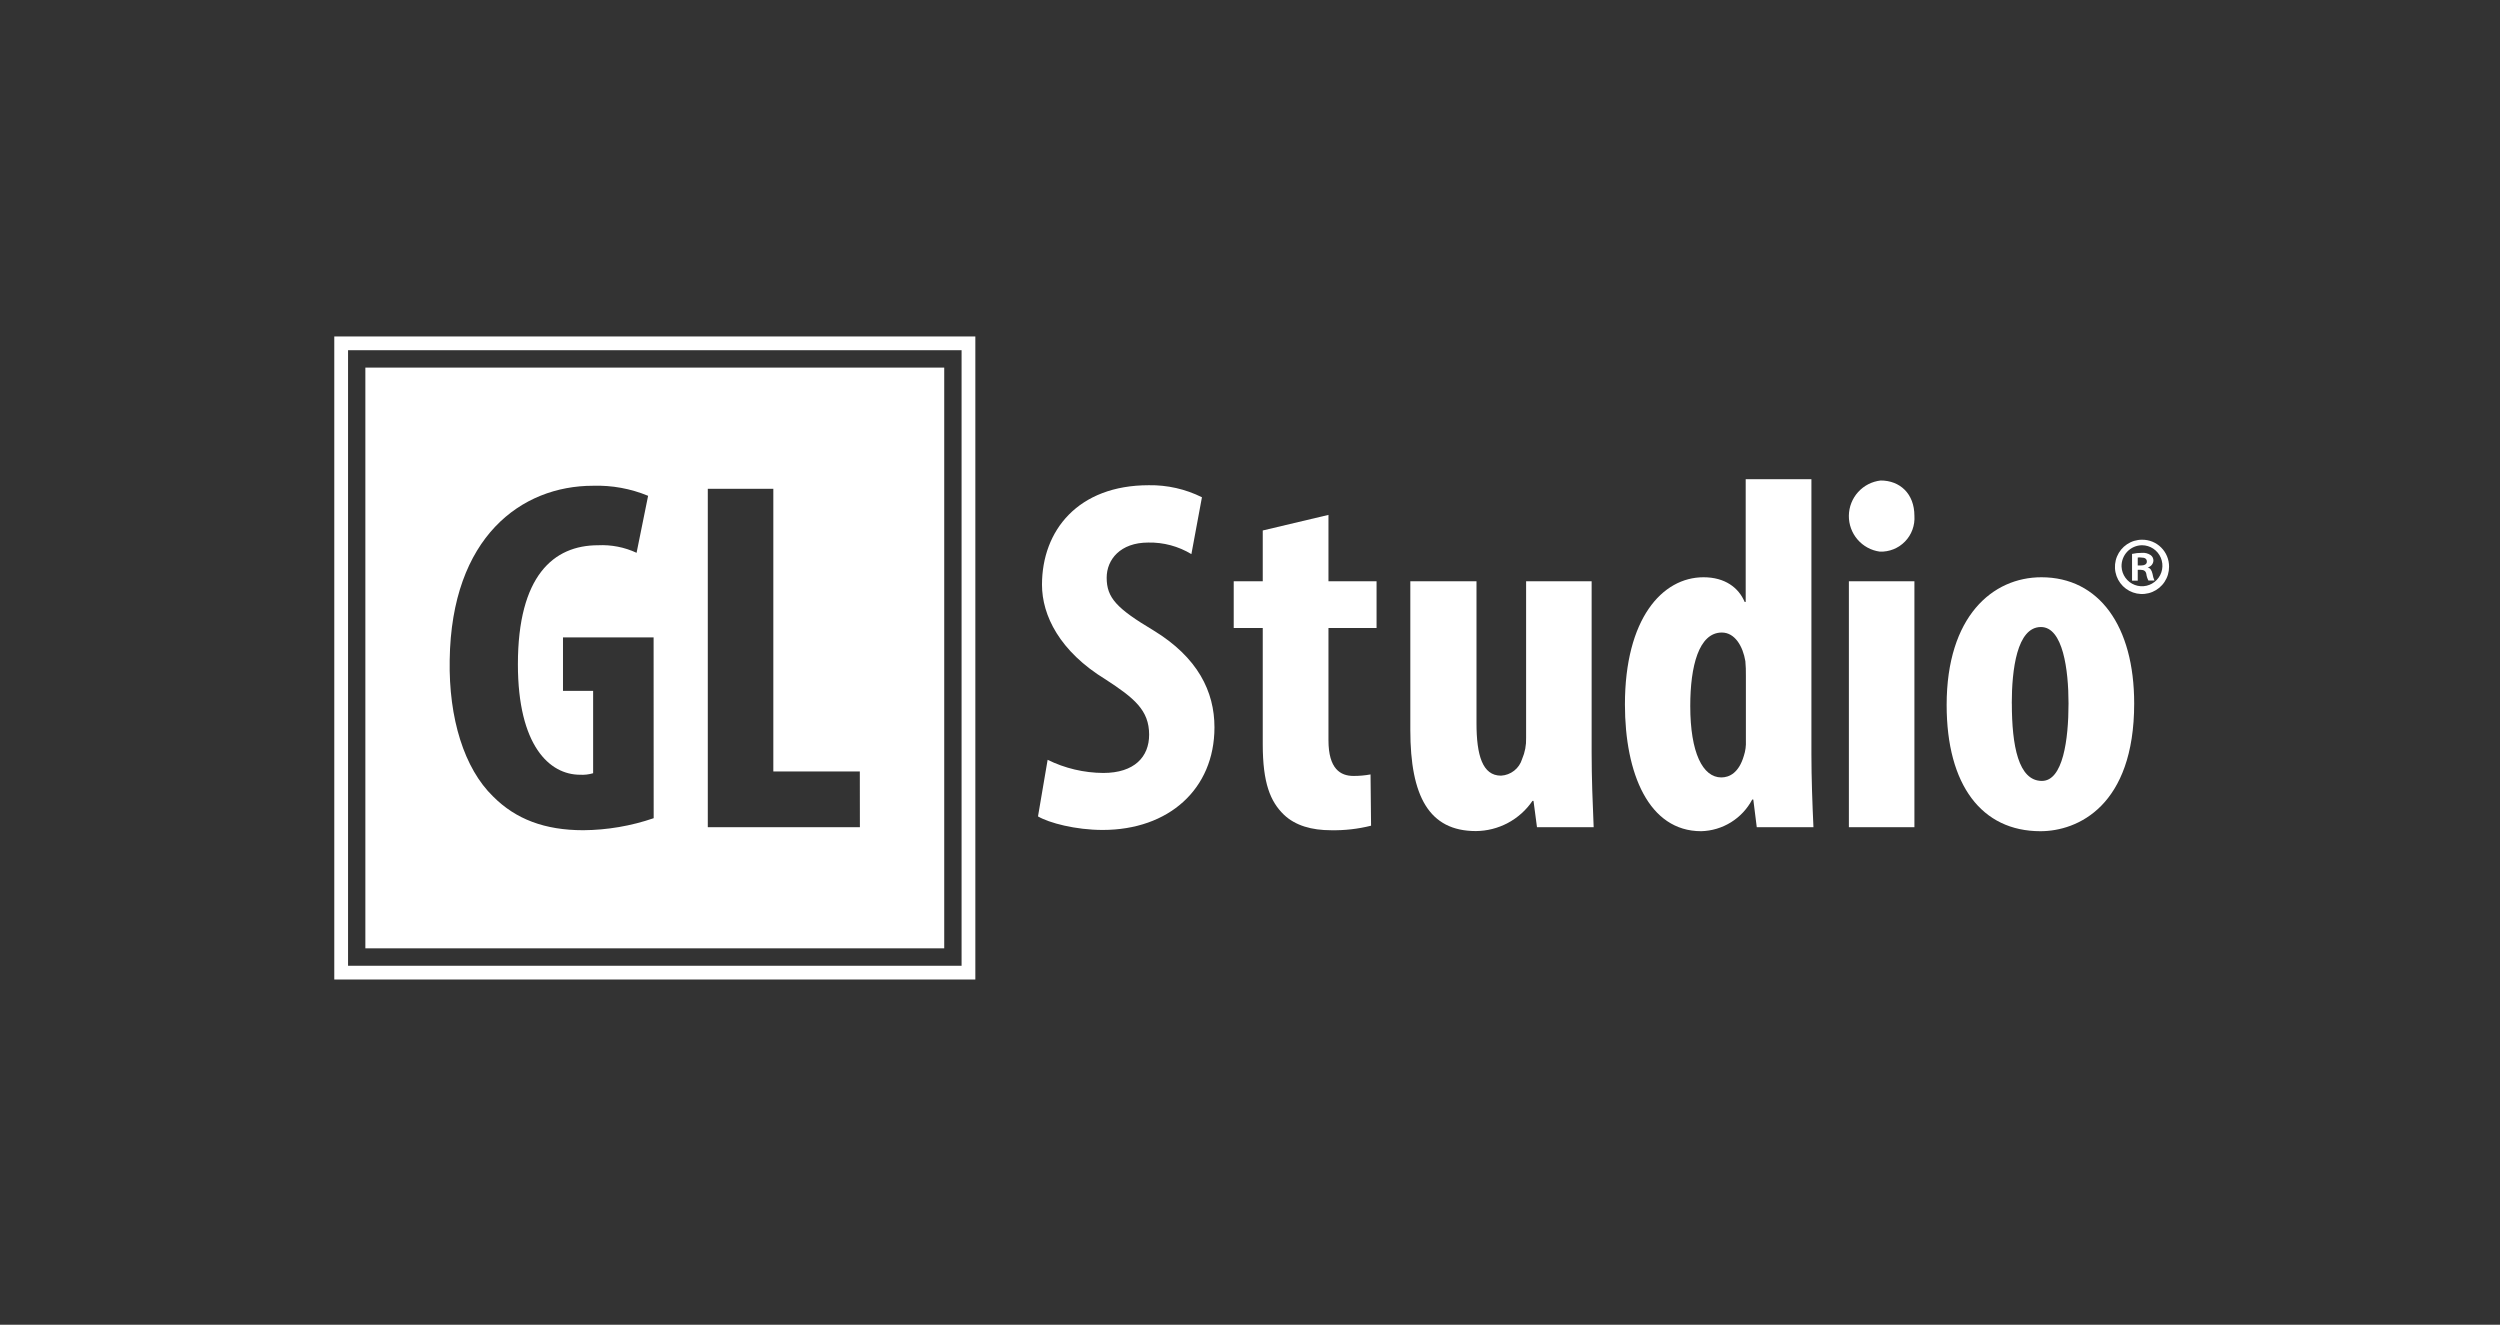 <svg width="251" height="133" viewBox="0 0 251 133" fill="none" xmlns="http://www.w3.org/2000/svg">
<rect x="0" y="0" width="251" height="133" fill="#333333" stroke="none"/>
<path d="M105.182 76.285C106.921 77.141 108.83 77.592 110.767 77.605C113.892 77.605 115.373 75.988 115.373 73.763C115.373 71.295 113.866 70.081 110.998 68.213C106.392 65.401 104.616 61.791 104.616 58.709C104.616 53.257 108.241 48.716 115.34 48.716C117.189 48.686 119.018 49.1 120.675 49.924L119.616 55.633C118.312 54.844 116.811 54.441 115.287 54.472C112.471 54.472 111.11 56.188 111.11 58.003C111.11 60.022 112.116 61.085 115.794 63.283C120.267 66.008 121.932 69.44 121.932 73.024C121.932 79.235 117.327 83.327 110.708 83.327C107.991 83.327 105.32 82.621 104.215 81.967L105.182 76.285Z" fill="white"/>
<path d="M133.378 51.695V58.361H138.207V63.054H133.378V74.32C133.378 77.198 134.582 77.904 135.892 77.904C136.465 77.907 137.038 77.856 137.602 77.752L137.655 82.9C136.339 83.23 134.985 83.383 133.628 83.356C131.714 83.356 130.056 82.9 128.898 81.791C127.536 80.471 126.78 78.61 126.78 74.723V63.054H123.865V58.361H126.78V53.26L133.378 51.695Z" fill="white"/>
<path d="M159.8 75.526C159.8 78.166 159.905 80.727 160.004 83.05H154.313L153.964 80.41H153.859C153.226 81.338 152.378 82.098 151.388 82.626C150.398 83.153 149.296 83.432 148.175 83.439C143.49 83.439 141.596 79.961 141.596 73.295V58.359H148.24V72.596C148.24 75.83 148.839 77.876 150.701 77.876C151.182 77.85 151.644 77.676 152.023 77.377C152.403 77.078 152.681 76.669 152.819 76.206C153.107 75.538 153.244 74.814 153.221 74.087V58.359H159.8V75.526Z" fill="white"/>
<path d="M181.866 48.109V75.73C181.866 78.1 181.965 80.779 182.07 83.05H176.379L176.031 80.271H175.925C175.428 81.21 174.691 82 173.789 82.559C172.888 83.118 171.854 83.427 170.794 83.452C165.531 83.452 163.143 77.651 163.143 70.728C163.143 62.148 166.866 57.957 171.037 57.957C173.202 57.957 174.564 59.013 175.162 60.432H175.268V48.109H181.866ZM175.287 67.85C175.295 67.361 175.278 66.872 175.235 66.385C174.985 64.873 174.175 63.507 172.873 63.507C170.557 63.507 169.702 66.893 169.702 70.879C169.702 75.579 170.958 78.054 172.82 78.054C173.623 78.054 174.583 77.598 175.083 75.882C175.243 75.393 175.312 74.878 175.287 74.364V67.85Z" fill="white"/>
<path d="M192.207 51.793C192.239 52.264 192.171 52.736 192.009 53.179C191.848 53.622 191.595 54.026 191.267 54.364C190.94 54.703 190.545 54.968 190.108 55.144C189.672 55.319 189.203 55.401 188.733 55.383C187.865 55.266 187.069 54.834 186.497 54.169C185.924 53.504 185.614 52.651 185.625 51.772C185.637 50.893 185.968 50.048 186.558 49.398C187.148 48.748 187.954 48.337 188.825 48.242C190.747 48.242 192.207 49.562 192.207 51.793ZM185.628 83.051V58.36H192.207V83.051H185.628Z" fill="white"/>
<path d="M214.272 70.629C214.272 80.932 208.582 83.453 204.858 83.453C198.97 83.453 195.443 78.833 195.443 70.781C195.443 61.891 200.049 57.957 204.957 57.957C210.746 57.957 214.272 62.854 214.272 70.629ZM201.989 70.629C201.989 74.873 202.647 78.404 205.009 78.404C207.121 78.404 207.68 74.266 207.68 70.629C207.68 67.243 207.121 62.953 204.91 62.953C202.496 62.953 201.983 67.243 201.983 70.629H201.989Z" fill="white"/>
<path d="M217.774 56.894C217.778 57.434 217.622 57.963 217.325 58.414C217.029 58.865 216.605 59.218 216.109 59.427C215.612 59.636 215.065 59.692 214.537 59.589C214.008 59.485 213.522 59.227 213.14 58.846C212.759 58.465 212.498 57.978 212.393 57.449C212.287 56.919 212.341 56.37 212.547 55.87C212.753 55.371 213.102 54.945 213.55 54.645C213.998 54.346 214.525 54.186 215.063 54.188C215.419 54.184 215.772 54.252 216.102 54.386C216.431 54.521 216.731 54.72 216.983 54.972C217.235 55.223 217.435 55.523 217.571 55.853C217.707 56.183 217.776 56.537 217.774 56.894ZM213.004 56.894C213.022 57.296 213.158 57.685 213.394 58.011C213.63 58.337 213.956 58.586 214.332 58.728C214.707 58.87 215.117 58.898 215.508 58.809C215.9 58.72 216.257 58.518 216.535 58.227C216.814 57.937 217.001 57.571 217.073 57.174C217.146 56.778 217.101 56.369 216.945 55.998C216.788 55.627 216.526 55.31 216.192 55.087C215.857 54.864 215.465 54.744 215.063 54.742C214.786 54.744 214.512 54.801 214.257 54.911C214.003 55.021 213.772 55.181 213.58 55.381C213.388 55.582 213.239 55.819 213.14 56.079C213.041 56.339 212.995 56.616 213.004 56.894ZM214.629 58.299H214.057V55.613C214.374 55.54 214.699 55.505 215.024 55.508C215.341 55.476 215.66 55.555 215.925 55.732C216.016 55.797 216.089 55.883 216.137 55.983C216.185 56.084 216.208 56.195 216.202 56.306C216.19 56.463 216.128 56.612 216.024 56.731C215.921 56.85 215.783 56.933 215.629 56.966C215.906 57.052 216.031 57.263 216.116 57.626C216.15 57.854 216.214 58.076 216.307 58.286H215.702C215.592 58.081 215.52 57.857 215.491 57.626C215.438 57.349 215.267 57.21 214.925 57.21H214.629V58.299ZM214.629 56.775H214.919C215.267 56.775 215.544 56.669 215.544 56.392C215.544 56.115 215.366 55.976 214.971 55.976C214.858 55.961 214.743 55.961 214.629 55.976V56.775Z" fill="white"/>
<path d="M33.562 33.781V98.343H97.924V33.781H33.562ZM96.543 96.963H34.944V35.161H96.543V96.963Z" fill="white"/>
<path d="M36.682 36.91V95.215H94.8V36.91H36.682ZM65.629 82.147C63.354 82.928 60.968 83.335 58.563 83.354C54.695 83.354 51.78 82.246 49.517 79.975C46.603 77.157 45.044 72.115 45.149 66.267C45.32 53.912 52.353 48.77 59.537 48.77C61.432 48.711 63.317 49.055 65.07 49.78L63.912 55.502C62.703 54.938 61.375 54.678 60.044 54.743C55.57 54.743 51.997 57.819 51.997 66.696C51.997 74.86 55.169 77.784 58.234 77.784C58.678 77.81 59.123 77.759 59.55 77.632V69.362H56.524V63.997H65.622L65.629 82.147ZM86.333 83.051H71.063V49.074H77.642V77.454H86.326L86.333 83.051Z" fill="white"/>
</svg>
